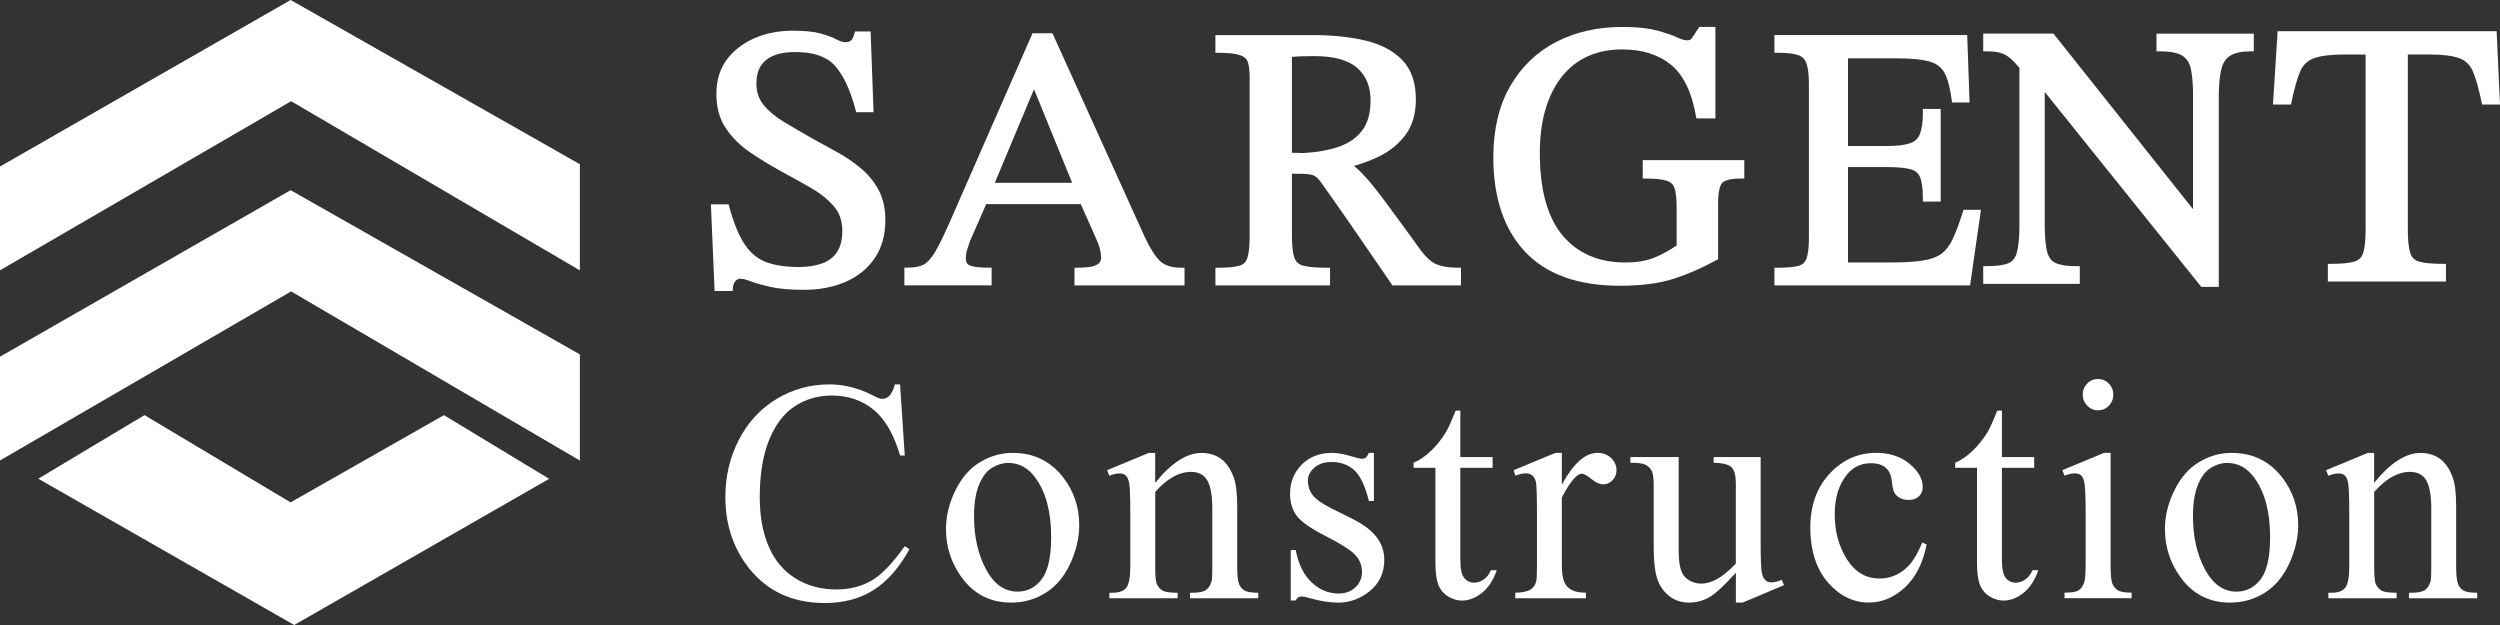 <svg width="100" height="25" viewBox="0 0 100 25" fill="none" xmlns="http://www.w3.org/2000/svg">
<rect x="0" y="0" width="100" height="25" fill="#333333" stroke="none"/>
<g clip-path="url(#clip0_5006_142180)">
<path d="M29.308 11.638L29.316 11.516C29.323 11.398 29.358 11.308 29.42 11.241C29.478 11.178 29.536 11.149 29.604 11.149C29.711 11.149 29.853 11.183 30.027 11.251C30.222 11.327 30.493 11.405 30.831 11.479C31.171 11.555 31.619 11.593 32.16 11.593C32.769 11.593 33.325 11.487 33.812 11.279C34.305 11.068 34.698 10.75 34.983 10.336C35.27 9.919 35.414 9.405 35.414 8.807C35.414 8.342 35.324 7.937 35.145 7.601C34.968 7.271 34.729 6.979 34.436 6.733C34.148 6.49 33.826 6.272 33.476 6.08C33.133 5.893 32.791 5.704 32.453 5.517C32.079 5.303 31.712 5.089 31.362 4.88C31.028 4.681 30.755 4.454 30.549 4.204C30.352 3.964 30.256 3.684 30.256 3.346C30.256 2.919 30.382 2.611 30.639 2.403C30.902 2.19 31.284 2.083 31.774 2.083C31.793 2.083 31.811 2.083 31.83 2.083C32.541 2.083 33.065 2.264 33.389 2.62C33.732 2.999 34.012 3.594 34.221 4.39L34.247 4.487H34.942L34.937 4.351L34.829 1.383L34.824 1.258H34.199L34.173 1.355C34.139 1.483 34.093 1.576 34.039 1.621C33.985 1.665 33.914 1.687 33.821 1.687C33.719 1.687 33.601 1.652 33.472 1.584C33.316 1.501 33.103 1.42 32.84 1.344C32.573 1.267 32.194 1.228 31.711 1.228C31.162 1.228 30.654 1.326 30.198 1.52C29.738 1.715 29.363 2.002 29.083 2.369C28.799 2.742 28.656 3.21 28.656 3.761C28.656 4.313 28.785 4.765 29.041 5.141C29.29 5.509 29.615 5.83 30.007 6.096C30.387 6.353 30.789 6.6 31.202 6.83C31.624 7.058 32.033 7.284 32.418 7.504C32.794 7.718 33.106 7.967 33.347 8.242C33.579 8.507 33.692 8.833 33.692 9.238C33.692 9.585 33.622 9.868 33.483 10.078C33.343 10.288 33.152 10.438 32.898 10.532C32.636 10.63 32.315 10.68 31.942 10.68C31.436 10.68 31.002 10.616 30.654 10.488C30.317 10.364 30.029 10.131 29.8 9.795C29.562 9.447 29.352 8.934 29.171 8.27L29.145 8.174H28.434L28.441 8.31L28.579 11.515L28.584 11.64H29.305L29.308 11.638Z" fill="white"/>
<path d="M39.536 11.415H39.665V10.708H39.536C39.194 10.708 38.945 10.678 38.798 10.62C38.722 10.59 38.634 10.531 38.634 10.334C38.634 10.21 38.65 10.096 38.682 9.996C38.717 9.884 38.755 9.77 38.794 9.656L39.447 8.166H43.231L43.792 9.425C43.892 9.636 43.959 9.81 43.992 9.945C44.026 10.078 44.043 10.194 44.043 10.291C44.043 10.455 43.978 10.52 43.929 10.554C43.834 10.621 43.714 10.663 43.572 10.68C43.414 10.7 43.259 10.709 43.11 10.709H42.98V11.416H47.381V10.709H47.252C46.876 10.709 46.593 10.621 46.408 10.447C46.211 10.261 46 9.931 45.782 9.463L42.133 1.407L42.098 1.331H41.3L41.267 1.408L38.002 8.856C37.759 9.412 37.554 9.829 37.394 10.095C37.243 10.344 37.09 10.51 36.938 10.587C36.782 10.667 36.569 10.706 36.304 10.706H36.175V11.414H39.538L39.536 11.415ZM39.793 7.311L41.36 3.57L42.886 7.311H39.793Z" fill="white"/>
<path d="M58.438 11.415V10.708H58.309C57.977 10.708 57.7 10.666 57.484 10.583C57.276 10.503 57.054 10.308 56.825 10.003C56.265 9.227 55.803 8.596 55.454 8.127C55.105 7.655 54.814 7.292 54.591 7.048C54.433 6.876 54.289 6.741 54.155 6.637C54.506 6.54 54.852 6.409 55.183 6.247C55.595 6.045 55.943 5.761 56.216 5.4C56.494 5.032 56.635 4.551 56.635 3.97C56.635 3.304 56.452 2.776 56.09 2.401C55.736 2.033 55.24 1.773 54.619 1.623C54.011 1.478 53.309 1.404 52.534 1.404H48.616V2.112H48.745C49.139 2.112 49.43 2.145 49.611 2.209C49.768 2.265 49.866 2.35 49.909 2.471C49.961 2.615 49.986 2.819 49.986 3.079V9.445C49.986 9.843 49.956 10.139 49.894 10.322C49.841 10.48 49.74 10.578 49.586 10.625C49.404 10.68 49.122 10.709 48.746 10.709H48.617V11.416H53.202V10.709H53.073C52.645 10.709 52.325 10.68 52.121 10.625C51.947 10.577 51.834 10.476 51.778 10.315C51.711 10.127 51.677 9.835 51.677 9.446V6.95H51.979C52.238 6.95 52.428 6.972 52.542 7.016C52.613 7.043 52.733 7.128 52.904 7.383L53.019 7.545L53.367 8.038C53.519 8.251 53.695 8.503 53.89 8.786C54.085 9.067 54.324 9.413 54.606 9.825C54.889 10.235 55.24 10.747 55.661 11.36L55.699 11.416H58.437L58.438 11.415ZM54.822 4.029C54.822 4.521 54.711 4.92 54.494 5.21C54.275 5.504 53.964 5.724 53.569 5.863C53.162 6.006 52.678 6.093 52.131 6.122L51.677 6.11V2.276C51.801 2.264 51.929 2.256 52.06 2.252C52.236 2.247 52.405 2.244 52.565 2.244C53.36 2.244 53.943 2.405 54.297 2.724C54.65 3.042 54.823 3.468 54.823 4.027L54.822 4.029Z" fill="white"/>
<path d="M68.657 10.405L68.724 10.368V8.139C68.724 7.605 68.813 7.397 68.889 7.316C68.963 7.236 69.154 7.142 69.643 7.142H69.772V6.405H65.71V7.142H65.839C66.213 7.142 66.496 7.172 66.676 7.232C66.832 7.283 66.93 7.377 66.979 7.52C67.036 7.689 67.065 7.946 67.065 8.287V9.819C66.782 10.013 66.486 10.176 66.182 10.302C65.866 10.433 65.471 10.499 65.006 10.499C63.952 10.499 63.112 10.138 62.509 9.425C61.901 8.706 61.593 7.595 61.593 6.12C61.593 4.841 61.887 3.818 62.465 3.078C63.037 2.348 63.856 1.977 64.898 1.977C65.685 1.977 66.337 2.181 66.835 2.586C67.33 2.988 67.667 3.676 67.836 4.629L67.856 4.736H68.616V1.078H67.971L67.932 1.137C67.83 1.294 67.746 1.423 67.679 1.521C67.636 1.584 67.577 1.613 67.485 1.613C67.382 1.613 67.241 1.572 67.07 1.491C66.874 1.399 66.603 1.306 66.263 1.216C65.92 1.124 65.455 1.078 64.882 1.078C63.902 1.078 63.014 1.28 62.245 1.678C61.47 2.079 60.852 2.675 60.406 3.45C59.959 4.223 59.733 5.182 59.733 6.298C59.733 7.908 60.163 9.179 61.008 10.076C61.856 10.975 63.129 11.43 64.79 11.43C65.65 11.43 66.379 11.335 66.954 11.149C67.523 10.964 68.096 10.714 68.654 10.405H68.657Z" fill="white"/>
<path d="M78.692 11.415H78.803L78.82 11.303L79.217 8.542L79.239 8.393H78.541L78.512 8.483C78.373 8.922 78.239 9.281 78.114 9.551C77.995 9.806 77.847 10.005 77.67 10.14C77.493 10.275 77.245 10.37 76.931 10.419C76.604 10.473 76.164 10.499 75.623 10.499H73.92V6.682H75.453C75.876 6.682 76.198 6.711 76.415 6.767C76.604 6.817 76.729 6.918 76.799 7.079C76.876 7.26 76.916 7.546 76.916 7.932V8.063H77.628V4.358H76.916V4.489C76.916 4.866 76.876 5.159 76.797 5.36C76.726 5.542 76.599 5.662 76.406 5.729C76.193 5.803 75.873 5.841 75.454 5.841H73.921V2.333H75.88C76.451 2.333 76.891 2.377 77.187 2.462C77.463 2.542 77.656 2.688 77.777 2.911C77.906 3.148 78.004 3.51 78.067 3.985L78.083 4.098H78.783L78.778 3.962L78.693 1.529L78.689 1.403H70.977V2.111H71.106C71.478 2.111 71.757 2.143 71.937 2.208C72.095 2.264 72.199 2.369 72.256 2.53C72.322 2.712 72.356 2.987 72.356 3.346V9.534C72.356 9.902 72.322 10.176 72.257 10.348C72.202 10.495 72.1 10.589 71.946 10.632C71.764 10.683 71.482 10.709 71.106 10.709H70.977V11.417H78.693L78.692 11.415Z" fill="white"/>
<path d="M83.062 11.356H83.192V10.649H83.062C82.702 10.649 82.424 10.607 82.235 10.526C82.066 10.452 81.954 10.312 81.893 10.099C81.825 9.86 81.79 9.495 81.79 9.015V3.678L88.014 11.427L88.053 11.476H88.751V3.909C88.751 3.447 88.783 3.07 88.848 2.789C88.907 2.53 89.022 2.348 89.2 2.233C89.383 2.113 89.661 2.053 90.023 2.053H90.152V1.346H86.26V2.053H86.389C86.803 2.053 87.108 2.112 87.291 2.226C87.467 2.336 87.579 2.508 87.633 2.751C87.693 3.017 87.722 3.383 87.722 3.835V8.368L82.177 1.393L82.138 1.344H79.329V2.052H79.458C79.681 2.052 79.87 2.073 80.017 2.113C80.156 2.153 80.296 2.231 80.43 2.346C80.532 2.436 80.649 2.559 80.777 2.715V9.012C80.777 9.492 80.742 9.86 80.674 10.104C80.613 10.321 80.502 10.461 80.334 10.53C80.146 10.607 79.85 10.646 79.458 10.646H79.329V11.354H83.061L83.062 11.356Z" fill="white"/>
<path d="M99.993 4.044L99.871 1.373L99.866 1.249H91.105L91.097 1.372L90.928 4.043L90.919 4.182H91.639L91.661 4.078C91.772 3.547 91.888 3.135 92.007 2.857C92.117 2.602 92.292 2.43 92.542 2.335C92.809 2.232 93.221 2.18 93.767 2.18H94.624V9.185C94.624 9.614 94.59 9.931 94.523 10.13C94.465 10.302 94.352 10.41 94.177 10.463C93.975 10.523 93.661 10.554 93.243 10.554H93.114V11.262H97.838V10.554H97.709C97.282 10.554 96.962 10.524 96.76 10.463C96.585 10.41 96.472 10.302 96.414 10.13C96.347 9.932 96.313 9.615 96.313 9.185V2.179H97.154C97.711 2.179 98.125 2.231 98.387 2.333C98.633 2.43 98.806 2.602 98.916 2.857C99.035 3.135 99.151 3.545 99.262 4.078L99.284 4.182H100.001L99.995 4.044H99.993Z" fill="white"/>
<path d="M34.852 23.23C34.445 23.462 33.978 23.578 33.448 23.578C32.837 23.578 32.293 23.43 31.817 23.134C31.34 22.838 30.984 22.413 30.747 21.858C30.509 21.303 30.39 20.648 30.39 19.892C30.39 18.975 30.516 18.208 30.767 17.591C31.019 16.974 31.364 16.526 31.801 16.243C32.239 15.961 32.729 15.821 33.272 15.821C33.919 15.821 34.474 16.009 34.936 16.382C35.398 16.757 35.754 17.368 36.003 18.22H36.19L36.003 15.377H35.791C35.747 15.575 35.672 15.728 35.568 15.839C35.488 15.918 35.394 15.956 35.284 15.956C35.212 15.956 35.092 15.912 34.923 15.82C34.348 15.524 33.765 15.376 33.174 15.376C32.414 15.376 31.715 15.568 31.073 15.952C30.432 16.336 29.928 16.878 29.563 17.577C29.198 18.275 29.015 19.043 29.015 19.877C29.015 20.914 29.292 21.814 29.847 22.579C30.591 23.606 31.64 24.121 32.993 24.121C33.745 24.121 34.394 23.948 34.941 23.603C35.487 23.258 35.965 22.714 36.376 21.97L36.189 21.846C35.702 22.537 35.257 22.998 34.85 23.231L34.852 23.23Z" fill="white"/>
<path d="M40.509 18.115C40.051 18.115 39.618 18.237 39.207 18.482C38.797 18.727 38.467 19.104 38.216 19.617C37.965 20.129 37.839 20.644 37.839 21.161C37.839 21.873 38.046 22.513 38.46 23.086C38.95 23.765 39.611 24.104 40.444 24.104C40.953 24.104 41.416 23.973 41.833 23.709C42.25 23.446 42.575 23.056 42.813 22.538C43.05 22.021 43.169 21.509 43.169 21.003C43.169 20.284 42.953 19.645 42.524 19.091C42.018 18.442 41.347 18.116 40.511 18.116L40.509 18.115ZM41.667 23.172C41.414 23.501 41.093 23.665 40.703 23.665C40.18 23.665 39.76 23.368 39.44 22.771C39.12 22.175 38.961 21.467 38.961 20.644C38.961 20.134 39.027 19.716 39.16 19.393C39.292 19.068 39.465 18.841 39.681 18.711C39.896 18.582 40.109 18.517 40.324 18.517C40.766 18.517 41.129 18.715 41.414 19.11C41.836 19.685 42.046 20.475 42.046 21.477C42.046 22.279 41.92 22.843 41.667 23.172Z" fill="white"/>
<path d="M49.571 23.382C49.514 23.255 49.487 23.013 49.487 22.655V20.244C49.487 19.735 49.443 19.356 49.354 19.11C49.225 18.756 49.052 18.502 48.835 18.349C48.619 18.195 48.359 18.118 48.057 18.118C47.47 18.118 46.853 18.516 46.207 19.314V18.118H45.947L44.284 18.808L44.374 19.03C44.53 18.968 44.666 18.937 44.778 18.937C44.883 18.937 44.967 18.963 45.029 19.017C45.09 19.07 45.137 19.171 45.167 19.319C45.196 19.467 45.212 19.88 45.212 20.559V22.655C45.212 23.066 45.163 23.344 45.065 23.491C44.967 23.636 44.777 23.71 44.496 23.71H44.376V23.931H47.106V23.71C46.804 23.71 46.604 23.682 46.506 23.626C46.408 23.571 46.331 23.483 46.274 23.364C46.23 23.273 46.208 23.036 46.208 22.655V19.677C46.682 19.142 47.158 18.875 47.637 18.875C47.946 18.875 48.166 18.992 48.296 19.224C48.426 19.456 48.492 19.829 48.492 20.343V22.655C48.492 22.98 48.484 23.172 48.468 23.234C48.428 23.39 48.357 23.508 48.253 23.589C48.151 23.669 47.971 23.71 47.714 23.71H47.599V23.931H50.33V23.71C50.064 23.71 49.883 23.681 49.784 23.623C49.686 23.566 49.614 23.485 49.57 23.382H49.571Z" fill="white"/>
<path d="M54.15 20.779L53.27 20.341C52.888 20.152 52.635 19.973 52.509 19.805C52.38 19.642 52.316 19.444 52.316 19.213C52.316 19.028 52.402 18.859 52.575 18.707C52.748 18.555 52.975 18.48 53.257 18.48C53.626 18.48 53.93 18.588 54.17 18.807C54.409 19.024 54.605 19.436 54.757 20.04H54.956V18.115H54.757C54.71 18.213 54.667 18.278 54.631 18.306C54.595 18.335 54.544 18.35 54.48 18.35C54.412 18.35 54.275 18.318 54.07 18.257C53.76 18.162 53.497 18.115 53.28 18.115C52.786 18.115 52.383 18.271 52.071 18.584C51.76 18.896 51.603 19.285 51.603 19.75C51.603 20.108 51.694 20.404 51.874 20.639C52.055 20.877 52.437 21.144 53.02 21.44C53.604 21.736 53.992 21.981 54.187 22.174C54.382 22.368 54.48 22.605 54.48 22.889C54.48 23.124 54.392 23.324 54.218 23.491C54.044 23.657 53.817 23.741 53.541 23.741C53.147 23.741 52.791 23.596 52.473 23.303C52.156 23.011 51.94 22.578 51.828 22.002H51.629V24.019H51.828C51.88 23.911 51.952 23.859 52.045 23.859C52.129 23.859 52.238 23.88 52.37 23.92C52.804 24.044 53.19 24.105 53.528 24.105C53.997 24.105 54.423 23.948 54.803 23.634C55.182 23.319 55.372 22.905 55.372 22.392C55.372 21.726 54.964 21.189 54.148 20.783L54.15 20.779Z" fill="white"/>
<path d="M59.348 23.181C59.222 23.265 59.095 23.307 58.962 23.307C58.8 23.307 58.669 23.243 58.567 23.116C58.465 22.989 58.413 22.741 58.413 22.376V18.713H59.704V18.282H58.413V16.425H58.226C58.061 16.84 57.933 17.126 57.84 17.282C57.66 17.578 57.453 17.834 57.222 18.05C56.991 18.266 56.765 18.419 56.544 18.51V18.713H57.417V22.511C57.417 22.918 57.46 23.22 57.544 23.415C57.627 23.61 57.759 23.761 57.936 23.865C58.113 23.97 58.293 24.023 58.478 24.023C58.752 24.023 59.016 23.921 59.274 23.717C59.531 23.514 59.73 23.21 59.87 22.808H59.635C59.567 22.972 59.47 23.098 59.346 23.181H59.348Z" fill="white"/>
<path d="M63.895 18.115C63.409 18.115 62.935 18.538 62.473 19.386V18.115H62.22L60.55 18.806L60.611 19.027C60.767 18.965 60.908 18.934 61.033 18.934C61.138 18.934 61.225 18.963 61.295 19.02C61.365 19.078 61.414 19.17 61.439 19.294C61.465 19.419 61.478 19.812 61.478 20.47V22.659C61.478 22.988 61.468 23.187 61.449 23.258C61.408 23.402 61.337 23.506 61.238 23.572C61.101 23.662 60.892 23.708 60.611 23.708V23.93H63.438V23.708C63.189 23.708 62.998 23.672 62.865 23.597C62.733 23.523 62.641 23.43 62.588 23.319C62.512 23.159 62.473 22.922 62.473 22.61V19.904C62.667 19.517 62.852 19.239 63.033 19.072C63.117 18.989 63.196 18.948 63.268 18.948C63.352 18.948 63.482 19.019 63.657 19.161C63.831 19.302 63.989 19.373 64.13 19.373C64.271 19.373 64.4 19.318 64.504 19.206C64.609 19.095 64.66 18.96 64.66 18.799C64.66 18.618 64.588 18.459 64.444 18.321C64.299 18.183 64.116 18.114 63.895 18.114V18.115Z" fill="white"/>
<path d="M70.848 23.296C70.759 23.296 70.683 23.267 70.616 23.209C70.55 23.151 70.501 23.049 70.472 22.904C70.442 22.758 70.426 22.357 70.426 21.704V18.282H68.546V18.51C68.907 18.517 69.146 18.579 69.261 18.692C69.376 18.804 69.433 19.022 69.433 19.343V22.544C69.131 22.857 68.871 23.067 68.652 23.179C68.433 23.29 68.236 23.345 68.065 23.345C67.812 23.345 67.595 23.263 67.417 23.099C67.238 22.935 67.148 22.589 67.148 22.063V18.283H65.214V18.511C65.503 18.507 65.703 18.533 65.814 18.588C65.925 18.643 66.008 18.723 66.064 18.825C66.121 18.927 66.148 19.114 66.148 19.381V21.903C66.148 22.43 66.192 22.836 66.281 23.124C66.369 23.412 66.528 23.647 66.755 23.83C66.982 24.014 67.251 24.104 67.56 24.104C67.838 24.104 68.101 24.036 68.35 23.901C68.599 23.765 68.96 23.434 69.435 22.908V24.104H69.706L71.358 23.407L71.274 23.191C71.118 23.26 70.977 23.296 70.852 23.296H70.848Z" fill="white"/>
<path d="M76.246 22.728C75.933 23.003 75.579 23.141 75.186 23.141C74.635 23.141 74.198 22.883 73.874 22.367C73.551 21.85 73.389 21.256 73.389 20.581C73.389 19.906 73.552 19.386 73.877 18.984C74.122 18.68 74.446 18.528 74.847 18.528C75.097 18.528 75.291 18.59 75.432 18.713C75.573 18.84 75.654 19.024 75.676 19.268C75.698 19.511 75.743 19.676 75.811 19.762C75.931 19.918 76.111 19.997 76.348 19.997C76.525 19.997 76.663 19.948 76.761 19.851C76.859 19.754 76.908 19.628 76.908 19.471C76.908 19.154 76.734 18.849 76.384 18.555C76.035 18.262 75.588 18.114 75.046 18.114C74.322 18.114 73.703 18.392 73.187 18.946C72.67 19.501 72.412 20.222 72.412 21.11C72.412 21.998 72.646 22.754 73.112 23.293C73.578 23.831 74.125 24.101 74.752 24.101C75.278 24.101 75.758 23.901 76.192 23.5C76.626 23.099 76.917 22.526 77.066 21.782L76.892 21.696C76.683 22.194 76.467 22.537 76.246 22.726V22.728Z" fill="white"/>
<path d="M81.011 23.181C80.886 23.265 80.758 23.307 80.625 23.307C80.464 23.307 80.332 23.243 80.23 23.116C80.128 22.989 80.076 22.741 80.076 22.376V18.713H81.367V18.282H80.076V16.425H79.889C79.724 16.84 79.596 17.126 79.504 17.282C79.323 17.578 79.116 17.834 78.885 18.05C78.654 18.266 78.428 18.419 78.207 18.51V18.713H79.08V22.511C79.08 22.918 79.123 23.22 79.207 23.415C79.29 23.61 79.422 23.761 79.599 23.865C79.776 23.97 79.956 24.023 80.141 24.023C80.415 24.023 80.679 23.921 80.937 23.717C81.194 23.514 81.393 23.21 81.533 22.808H81.299C81.23 22.972 81.133 23.098 81.009 23.181H81.011Z" fill="white"/>
<path d="M83.487 15.343C83.368 15.465 83.309 15.612 83.309 15.784C83.309 15.957 83.37 16.105 83.49 16.229C83.61 16.352 83.756 16.413 83.923 16.413C84.091 16.413 84.236 16.352 84.354 16.229C84.473 16.105 84.532 15.957 84.532 15.784C84.532 15.612 84.473 15.465 84.354 15.343C84.236 15.223 84.092 15.161 83.923 15.161C83.754 15.161 83.605 15.221 83.486 15.343H83.487Z" fill="white"/>
<path d="M84.5 23.36C84.45 23.243 84.425 23.007 84.425 22.654V18.115H84.159L82.496 18.806L82.58 19.027C82.741 18.965 82.877 18.934 82.99 18.934C83.095 18.934 83.177 18.96 83.238 19.011C83.299 19.062 83.343 19.154 83.371 19.285C83.407 19.466 83.425 19.863 83.425 20.475V22.652C83.425 23.002 83.398 23.238 83.344 23.361C83.29 23.484 83.216 23.573 83.123 23.626C83.03 23.679 82.85 23.706 82.581 23.706V23.927H85.264V23.706C85.004 23.706 84.823 23.677 84.725 23.619C84.627 23.561 84.552 23.474 84.501 23.357L84.5 23.36Z" fill="white"/>
<path d="M89.267 18.115C88.809 18.115 88.375 18.237 87.965 18.482C87.555 18.727 87.224 19.104 86.974 19.617C86.722 20.129 86.597 20.644 86.597 21.161C86.597 21.873 86.804 22.513 87.218 23.086C87.708 23.765 88.369 24.104 89.201 24.104C89.711 24.104 90.174 23.973 90.591 23.709C91.008 23.446 91.333 23.056 91.571 22.538C91.808 22.021 91.927 21.509 91.927 21.003C91.927 20.284 91.711 19.645 91.282 19.091C90.776 18.442 90.105 18.116 89.268 18.116L89.267 18.115ZM90.425 23.172C90.172 23.501 89.85 23.665 89.461 23.665C88.938 23.665 88.517 23.368 88.197 22.771C87.877 22.175 87.719 21.467 87.719 20.644C87.719 20.134 87.784 19.716 87.917 19.393C88.05 19.068 88.223 18.841 88.439 18.711C88.654 18.582 88.867 18.517 89.081 18.517C89.524 18.517 89.887 18.715 90.172 19.11C90.594 19.685 90.804 20.475 90.804 21.477C90.804 22.279 90.678 22.843 90.425 23.172Z" fill="white"/>
<path d="M98.33 23.382C98.273 23.255 98.246 23.013 98.246 22.655V20.244C98.246 19.735 98.202 19.356 98.113 19.11C97.984 18.756 97.811 18.502 97.594 18.349C97.378 18.195 97.118 18.118 96.816 18.118C96.229 18.118 95.612 18.516 94.966 19.314V18.118H94.706L93.043 18.808L93.133 19.03C93.29 18.968 93.425 18.937 93.537 18.937C93.642 18.937 93.726 18.963 93.788 19.017C93.85 19.07 93.896 19.171 93.926 19.319C93.955 19.467 93.971 19.88 93.971 20.559V22.655C93.971 23.066 93.922 23.344 93.824 23.491C93.726 23.636 93.536 23.71 93.255 23.71H93.135V23.931H95.865V23.71C95.563 23.71 95.363 23.682 95.265 23.626C95.167 23.571 95.09 23.483 95.033 23.364C94.989 23.273 94.967 23.036 94.967 22.655V19.677C95.441 19.142 95.917 18.875 96.396 18.875C96.705 18.875 96.925 18.992 97.055 19.224C97.185 19.456 97.251 19.829 97.251 20.343V22.655C97.251 22.98 97.243 23.172 97.227 23.234C97.187 23.39 97.116 23.508 97.013 23.589C96.91 23.669 96.73 23.71 96.473 23.71H96.358V23.931H99.089V23.71C98.823 23.71 98.642 23.681 98.543 23.623C98.445 23.566 98.373 23.485 98.329 23.382H98.33Z" fill="white"/>
<path d="M11.814 0.107L11.625 0L11.435 0.109L0.197 6.548L0 6.661V6.89V10.135V10.812L0.579 10.476L11.645 4.048L22.614 10.475L23.195 10.815V10.135V6.8V6.569L22.996 6.456L11.814 0.107Z" fill="white"/>
<path d="M11.814 7.714L11.625 7.607L11.435 7.715L0.197 14.155L0 14.267V14.497V17.742V18.419L0.579 18.082L11.645 11.656L22.614 18.082L23.195 18.422V17.742V14.406V14.176L22.996 14.063L11.814 7.714Z" fill="white"/>
<path d="M11.623 20.095L5.781 16.606L5.398 16.835L5.394 16.834L1.536 19.146L1.54 19.149L1.536 19.151L11.769 25L21.966 19.153L17.757 16.606L11.623 20.095Z" fill="white"/>
</g>
<defs>
<clipPath id="clip0_5006_142180">
<rect width="100" height="25" fill="white"/>
</clipPath>
</defs>
</svg>

